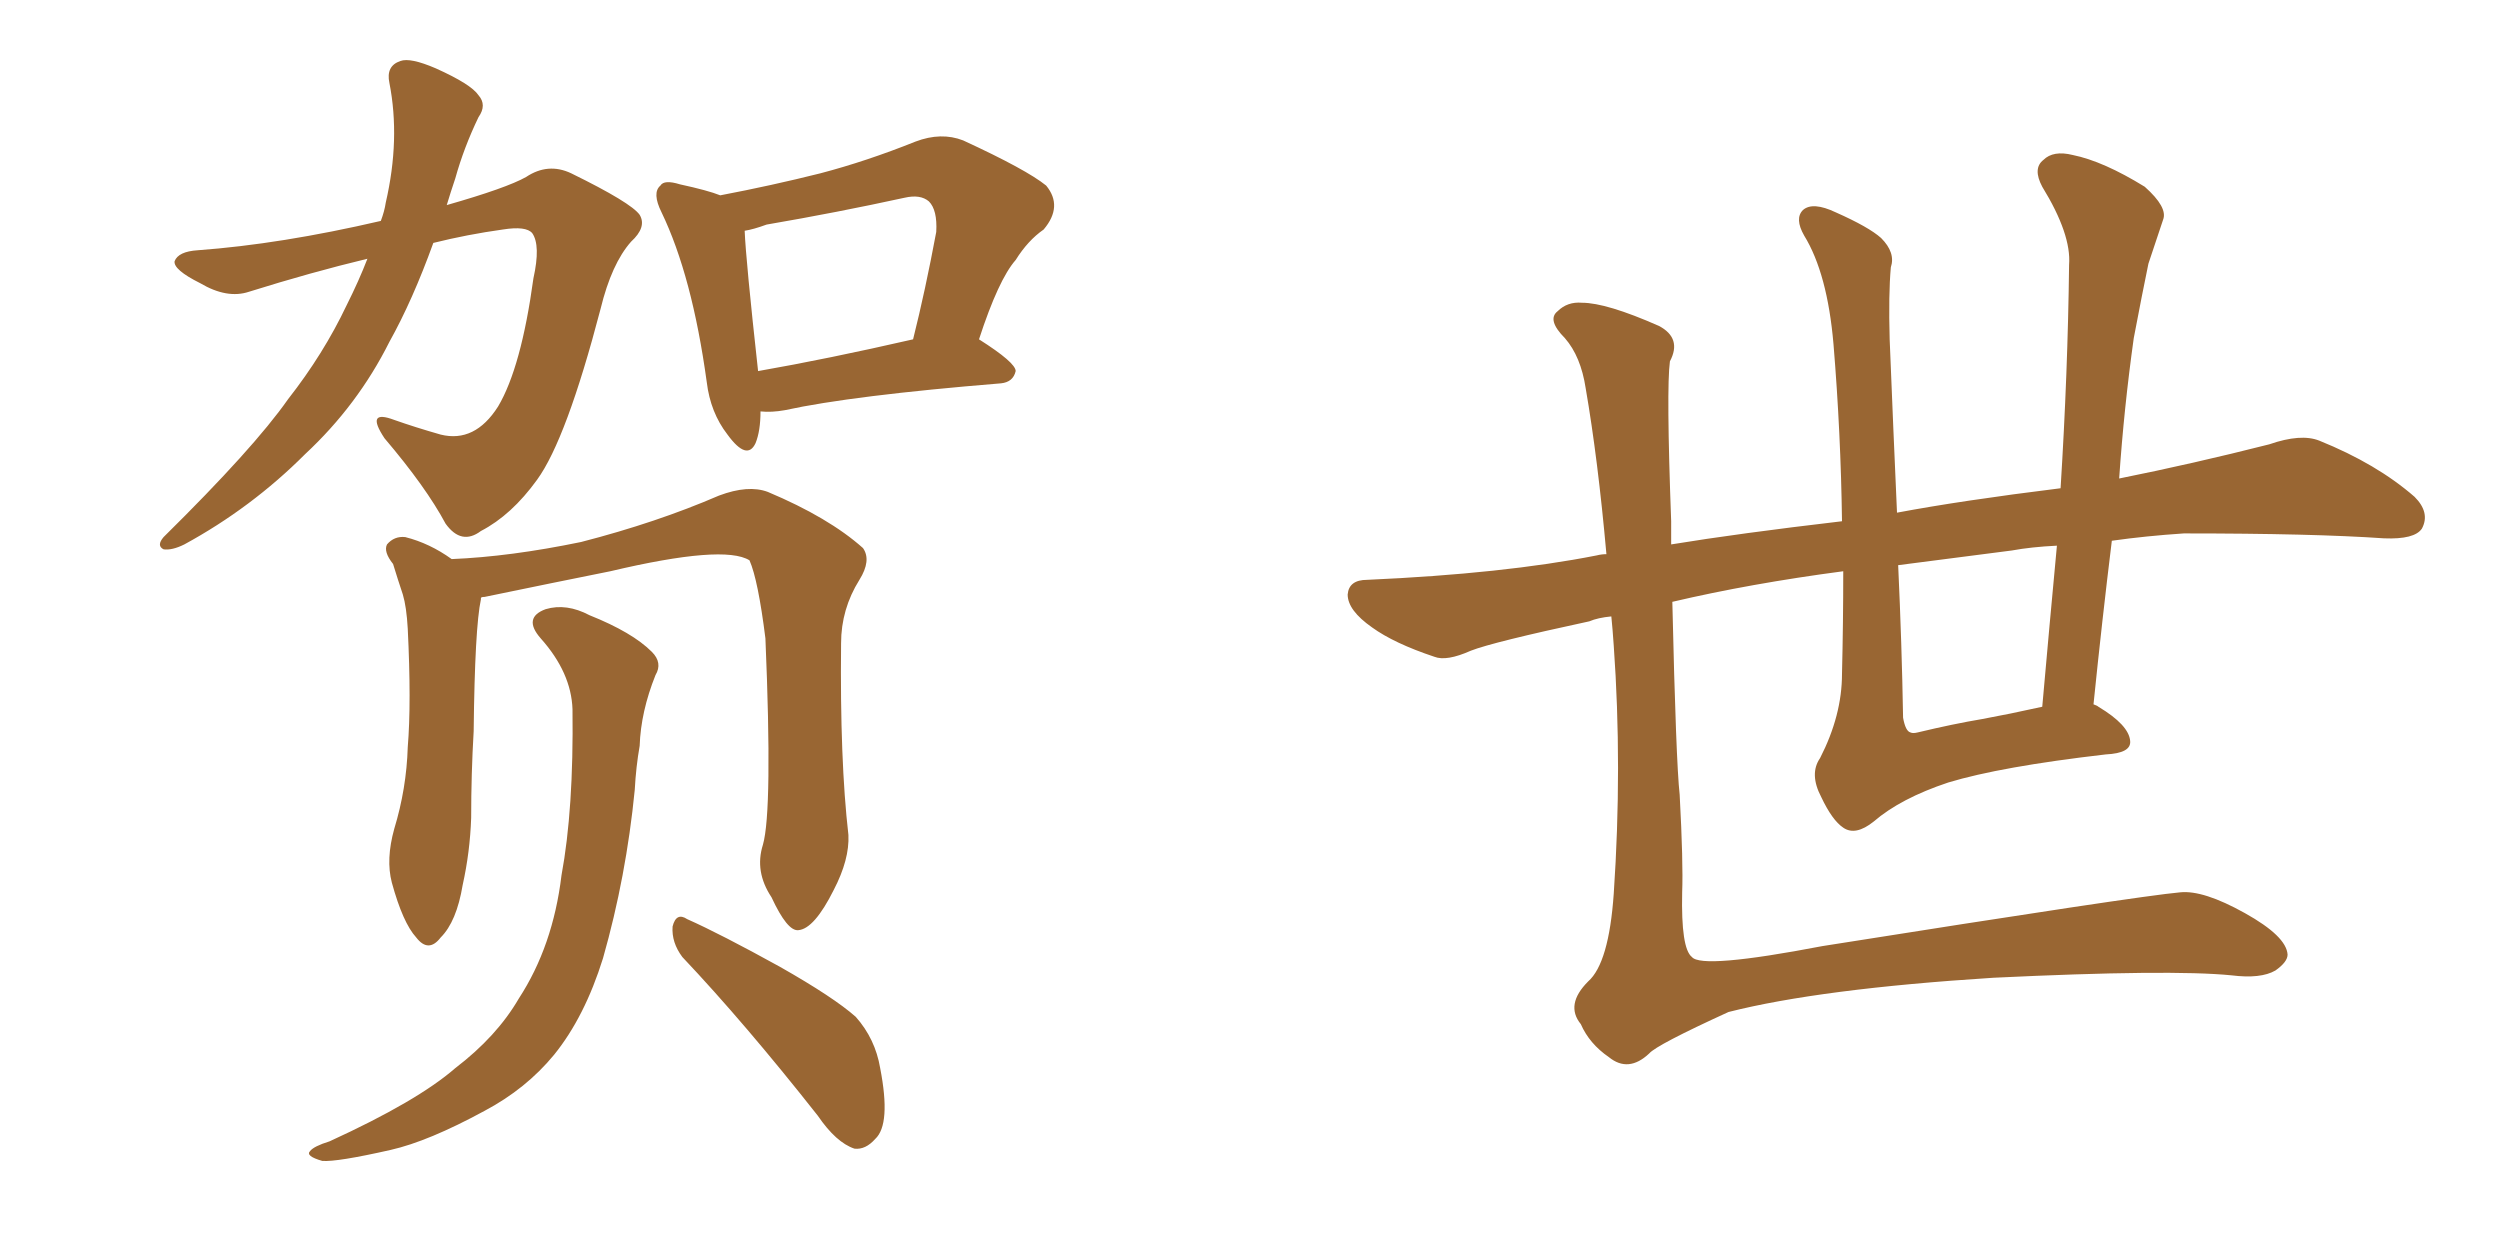 <svg xmlns="http://www.w3.org/2000/svg" xmlns:xlink="http://www.w3.org/1999/xlink" width="300" height="150"><path fill="#996633" padding="10" d="M44.09 31.05L44.09 31.05Q37.35 32.67 29.88 35.01L29.88 35.01Q27.25 35.89 24.02 33.98L24.02 33.98Q20.80 32.37 20.95 31.35L20.95 31.35Q21.39 30.18 23.73 30.03L23.73 30.03Q33.69 29.30 45.70 26.51L45.70 26.51Q46.14 25.34 46.29 24.32L46.29 24.32Q48.05 16.70 46.73 9.96L46.73 9.96Q46.29 7.91 48.05 7.32L48.05 7.32Q49.22 6.88 52.29 8.20L52.29 8.20Q56.54 10.11 57.42 11.43L57.42 11.43Q58.45 12.60 57.42 14.06L57.42 14.06Q55.66 17.72 54.64 21.39L54.64 21.39Q54.05 23.14 53.61 24.61L53.61 24.61Q60.79 22.56 63.13 21.24L63.13 21.24Q65.77 19.48 68.55 20.80L68.55 20.80Q75.73 24.32 76.76 25.78L76.76 25.78Q77.64 27.25 75.73 29.00L75.73 29.00Q73.39 31.64 72.07 37.06L72.07 37.06Q67.97 52.73 64.45 57.57L64.45 57.57Q61.38 61.82 57.71 63.72L57.71 63.72Q55.37 65.48 53.47 62.84L53.47 62.84Q51.12 58.45 46.14 52.59L46.14 52.59Q43.80 49.07 47.31 50.39L47.31 50.39Q49.80 51.27 52.88 52.15L52.88 52.15Q56.98 53.17 59.77 48.78L59.77 48.78Q62.55 44.09 64.01 33.40L64.01 33.40Q64.89 29.44 63.87 27.98L63.87 27.98Q63.13 27.10 60.35 27.54L60.35 27.54Q56.10 28.13 52.00 29.15L52.00 29.15Q49.51 36.04 46.73 41.02L46.73 41.02Q42.92 48.63 36.62 54.49L36.62 54.49Q30.18 60.94 22.12 65.33L22.12 65.33Q20.65 66.06 19.63 65.92L19.63 65.92Q18.75 65.48 19.63 64.45L19.63 64.45Q30.47 53.76 34.57 47.90L34.57 47.90Q38.82 42.48 41.60 36.62L41.60 36.62Q43.07 33.69 44.09 31.05ZM91.26 49.37L91.26 49.37Q91.26 51.71 90.67 53.17L90.67 53.17Q89.65 55.37 87.30 52.15L87.30 52.15Q85.25 49.51 84.81 45.85L84.81 45.85Q83.06 33.11 79.39 25.49L79.39 25.49Q78.22 23.14 79.25 22.27L79.25 22.27Q79.69 21.53 81.59 22.12L81.59 22.12Q84.96 22.85 86.43 23.44L86.43 23.44Q92.58 22.27 98.44 20.80L98.44 20.80Q104.00 19.34 109.86 16.99L109.86 16.99Q112.94 15.82 115.58 16.85L115.58 16.85Q123.19 20.36 125.54 22.27L125.54 22.27Q127.59 24.76 125.24 27.54L125.24 27.54Q123.34 28.86 121.88 31.20L121.88 31.20Q119.82 33.54 117.48 40.72L117.48 40.72Q121.88 43.51 121.88 44.53L121.88 44.53Q121.58 45.85 120.12 46.00L120.12 46.00Q102.25 47.46 94.19 49.22L94.19 49.22Q92.58 49.51 91.26 49.37ZM90.97 44.53L90.97 44.53Q99.32 43.07 109.57 40.72L109.57 40.72Q111.04 34.86 112.35 27.83L112.35 27.83Q112.50 25.20 111.47 24.17L111.47 24.17Q110.45 23.29 108.54 23.73L108.54 23.73Q100.49 25.49 91.99 26.95L91.99 26.95Q90.38 27.54 89.36 27.69L89.36 27.69Q89.50 31.20 90.97 44.53ZM91.55 101.37L91.55 101.37Q92.72 97.27 91.85 76.61L91.85 76.61Q90.97 69.58 89.94 67.24L89.94 67.24L89.94 67.24Q86.87 65.33 73.24 68.55L73.24 68.55Q66.65 69.87 58.15 71.63L58.15 71.63Q57.71 71.63 57.71 71.78L57.71 71.78Q57.71 71.78 57.71 71.92L57.71 71.92Q56.98 75.29 56.84 87.74L56.84 87.74Q56.54 92.87 56.54 98.14L56.54 98.14Q56.40 102.25 55.52 106.20L55.52 106.20Q54.79 110.60 52.88 112.50L52.88 112.50Q51.42 114.40 49.95 112.50L49.95 112.50Q48.34 110.74 47.02 105.91L47.02 105.91Q46.29 103.13 47.31 99.46L47.31 99.46Q48.78 94.63 48.93 89.65L48.93 89.65Q49.37 84.38 48.93 75.44L48.93 75.44Q48.78 72.80 48.34 71.34L48.34 71.34Q47.75 69.58 47.17 67.68L47.17 67.68Q46.00 66.21 46.44 65.33L46.44 65.33Q47.31 64.31 48.63 64.45L48.63 64.45Q51.56 65.19 54.20 67.09L54.20 67.09Q61.23 66.80 69.73 65.04L69.73 65.04Q78.81 62.70 86.28 59.47L86.28 59.47Q89.79 58.15 92.14 59.03L92.14 59.03Q99.46 62.11 103.56 65.77L103.56 65.77Q104.59 67.24 103.13 69.58L103.13 69.58Q100.93 73.10 100.93 77.20L100.93 77.20Q100.78 91.26 101.81 100.20L101.81 100.20L101.81 100.20Q101.95 103.13 100.05 106.79L100.05 106.79Q97.71 111.47 95.80 111.62L95.80 111.62Q94.48 111.77 92.58 107.67L92.58 107.67Q90.53 104.59 91.55 101.37ZM81.88 114.84L81.88 114.84Q80.57 113.09 80.71 111.18L80.71 111.18Q81.15 109.42 82.47 110.30L82.47 110.30Q86.43 112.06 93.60 116.02L93.60 116.02Q100.05 119.68 102.69 122.02L102.69 122.02Q105.03 124.66 105.62 128.17L105.62 128.17Q106.93 134.91 105.03 136.67L105.03 136.67Q103.86 137.99 102.54 137.84L102.54 137.84Q100.34 137.11 98.14 133.89L98.14 133.89Q89.36 122.75 81.88 114.84ZM68.70 85.11L68.70 85.11L68.70 85.11Q68.55 80.71 64.89 76.61L64.89 76.61Q62.70 74.12 65.48 73.10L65.48 73.10Q67.97 72.36 70.75 73.83L70.75 73.83Q75.88 75.88 78.22 78.22L78.22 78.22Q79.54 79.54 78.66 81.01L78.66 81.01Q76.90 85.40 76.76 89.50L76.76 89.50Q76.32 91.99 76.17 94.78L76.17 94.78Q75.15 105.18 72.36 114.99L72.36 114.99Q70.17 122.02 66.50 126.56L66.50 126.56Q63.13 130.66 58.15 133.30L58.15 133.30Q51.42 136.96 46.88 137.99L46.88 137.99Q40.43 139.45 38.67 139.31L38.67 139.31Q36.62 138.72 37.21 138.13L37.21 138.13Q37.65 137.55 39.55 136.96L39.55 136.96Q50.10 132.13 54.64 128.17L54.64 128.17Q59.62 124.37 62.26 119.82L62.26 119.82Q66.36 113.53 67.38 105.03L67.38 105.03Q68.85 97.12 68.70 85.11ZM221.19 68.55L221.19 68.55Q210.06 70.02 200.68 72.22L200.68 72.22Q201.12 91.41 201.56 95.36L201.56 95.36Q202.00 103.56 201.86 107.08L201.86 107.08Q201.71 113.82 203.03 114.84L203.03 114.84Q204.20 116.31 218.70 113.53L218.70 113.53Q256.64 107.52 261.62 107.08L261.62 107.08Q264.40 106.79 269.38 109.57L269.38 109.57Q274.37 112.35 274.51 114.55L274.51 114.55Q274.51 115.43 273.05 116.46L273.05 116.46Q271.29 117.48 267.77 117.04L267.77 117.04Q260.45 116.31 239.21 117.33L239.21 117.33Q218.41 118.65 207.42 121.44L207.42 121.44Q198.78 125.39 197.90 126.42L197.90 126.42Q195.41 128.76 193.07 126.86L193.07 126.86Q190.72 125.24 189.70 122.90L189.70 122.90Q187.79 120.56 190.58 117.77L190.58 117.77Q193.07 115.58 193.65 107.23L193.65 107.23Q194.68 91.99 193.65 77.49L193.65 77.49Q193.51 75.44 193.36 73.97L193.36 73.97Q191.75 74.12 190.72 74.56L190.72 74.56Q179.15 77.05 176.51 78.08L176.51 78.08Q173.58 79.39 172.12 78.81L172.12 78.81Q167.29 77.20 164.65 75.29L164.65 75.29Q161.72 73.24 161.72 71.34L161.72 71.34Q161.87 69.58 164.06 69.58L164.06 69.58Q180.47 68.85 191.60 66.65L191.60 66.65Q192.19 66.50 192.77 66.50L192.77 66.50Q191.75 55.08 190.28 46.58L190.28 46.58Q189.70 42.77 187.79 40.58L187.79 40.58Q185.60 38.38 186.91 37.35L186.91 37.35Q188.09 36.18 189.84 36.33L189.84 36.33Q192.77 36.33 199.07 39.11L199.07 39.11Q201.86 40.58 200.39 43.36L200.39 43.36Q199.95 46.58 200.54 62.55L200.54 62.55Q200.54 63.87 200.54 65.33L200.54 65.33Q208.59 64.01 221.04 62.55L221.04 62.55Q220.90 52.00 220.02 41.31L220.02 41.31Q219.29 32.81 216.50 28.27L216.50 28.27Q215.33 26.22 216.36 25.20L216.36 25.20Q217.53 24.17 220.31 25.49L220.31 25.49Q224.27 27.25 225.73 28.56L225.73 28.56Q227.49 30.32 226.90 32.08L226.90 32.08Q226.61 35.30 226.76 40.72L226.76 40.72Q227.20 51.71 227.64 61.52L227.64 61.52Q235.40 60.06 247.27 58.59L247.27 58.59Q248.14 44.68 248.29 31.79L248.29 31.79Q248.58 28.13 245.07 22.41L245.07 22.41Q243.90 20.21 245.21 19.19L245.21 19.19Q246.39 18.02 248.73 18.60L248.73 18.60Q252.39 19.34 257.37 22.41L257.37 22.41Q260.16 24.90 259.57 26.37L259.57 26.37Q258.84 28.56 257.81 31.64L257.81 31.64Q257.08 35.16 256.05 40.58L256.05 40.58Q254.88 48.93 254.30 57.42L254.30 57.42Q263.09 55.66 272.31 53.32L272.31 53.32Q276.12 52.00 278.32 52.88L278.32 52.88Q285.21 55.66 289.75 59.62L289.75 59.62Q291.65 61.52 290.63 63.43L290.63 63.43Q289.75 64.75 286.08 64.60L286.08 64.60Q277.59 64.01 262.06 64.01L262.06 64.01Q257.52 64.31 253.42 64.89L253.42 64.89Q252.25 74.41 251.22 84.52L251.22 84.52Q251.66 84.67 251.81 84.81L251.81 84.81Q255.47 87.01 255.62 88.92L255.62 88.92Q255.76 90.38 252.69 90.53L252.69 90.53Q240.09 91.99 233.79 93.90L233.79 93.90Q228.08 95.80 224.85 98.58L224.85 98.58Q222.66 100.34 221.19 99.32L221.19 99.32Q219.87 98.44 218.55 95.65L218.55 95.65Q217.09 92.87 218.41 90.97L218.41 90.97Q221.04 85.84 221.04 80.86L221.04 80.86Q221.19 74.71 221.19 68.55ZM237.89 86.28L237.89 86.28L237.89 86.28Q241.11 85.69 245.07 84.81L245.07 84.81Q245.95 74.85 246.83 65.48L246.83 65.48Q243.75 65.63 241.41 66.06L241.41 66.06Q234.52 66.94 227.78 67.82L227.78 67.82Q228.22 77.34 228.37 86.13L228.37 86.13Q228.66 87.74 229.25 87.89L229.25 87.89Q229.54 88.04 230.13 87.89L230.13 87.89Q234.38 86.87 237.89 86.28Z"/></svg>